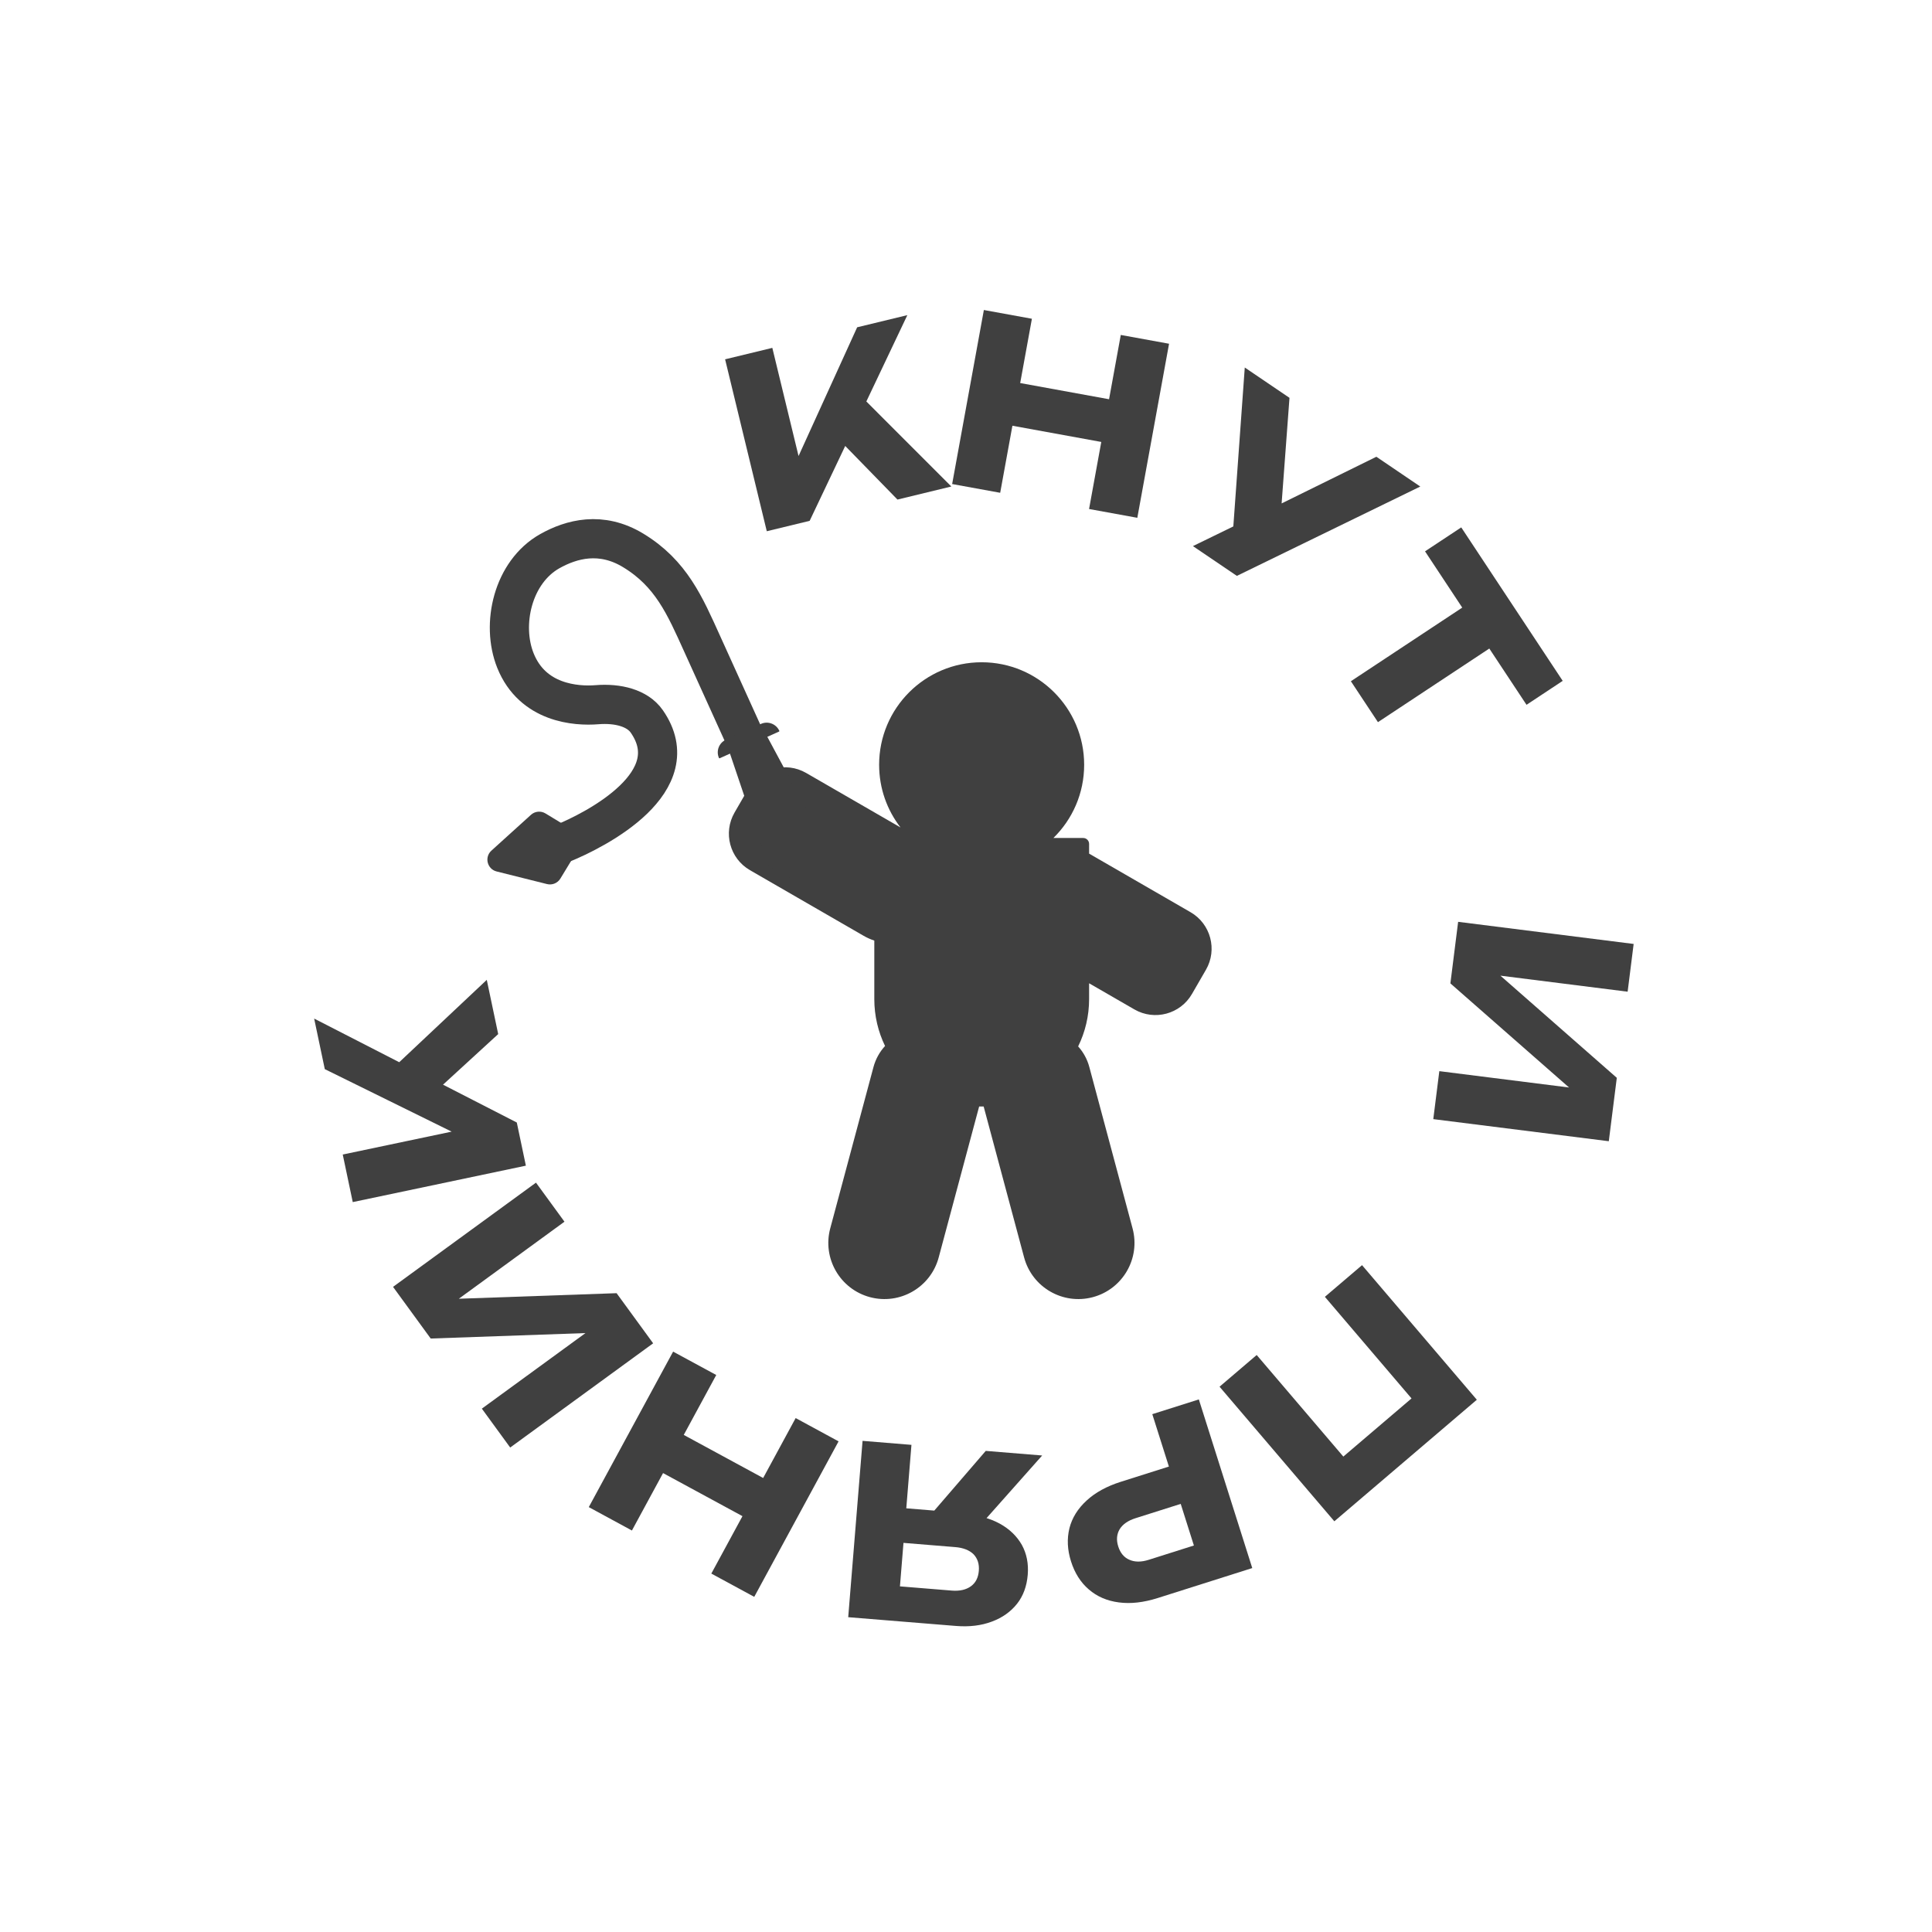 <?xml version="1.0" encoding="UTF-8"?> <svg xmlns="http://www.w3.org/2000/svg" width="89" height="89" viewBox="0 0 89 89" fill="none"><path fill-rule="evenodd" clip-rule="evenodd" d="M48.526 38.603C49.401 37.746 49.943 36.552 49.943 35.23C49.943 32.622 47.829 30.508 45.221 30.508C42.613 30.508 40.498 32.622 40.498 35.23C40.498 36.317 40.865 37.319 41.483 38.117L37.134 35.606C36.205 35.07 35.018 35.388 34.482 36.317L33.837 37.433C33.301 38.362 33.619 39.549 34.548 40.086L39.786 43.11C39.944 43.201 40.108 43.274 40.276 43.329V46.024C40.276 46.799 40.454 47.532 40.771 48.185C40.525 48.451 40.339 48.78 40.238 49.154L38.246 56.587C37.877 57.967 38.696 59.385 40.075 59.755C41.455 60.124 42.873 59.306 43.242 57.926L45.106 50.971C45.145 50.971 45.184 50.972 45.223 50.972C45.254 50.972 45.283 50.972 45.313 50.971L47.177 57.926C47.547 59.306 48.965 60.124 50.344 59.755C51.724 59.385 52.543 57.967 52.173 56.587L50.181 49.154C50.084 48.789 49.903 48.467 49.666 48.204C49.989 47.547 50.171 46.807 50.171 46.024V45.296L52.257 46.5C53.185 47.036 54.373 46.718 54.909 45.789L55.554 44.673C56.09 43.744 55.772 42.557 54.843 42.021L50.171 39.323V38.875C50.171 38.725 50.049 38.603 49.899 38.603H48.526Z" fill="#404040"></path><path d="M35.44 36.483C35.44 36.483 34.572 34.576 32.345 29.655C31.551 27.901 30.919 26.418 29.172 25.357C27.689 24.456 26.318 24.834 25.328 25.39C23.623 26.349 23.071 28.755 23.746 30.435C24.537 32.4 26.535 32.541 27.503 32.463C28.47 32.385 29.366 32.62 29.791 33.227C31.73 36.002 27.539 38.201 25.825 38.889" stroke="#404040" stroke-width="1.805"></path><path d="M26.482 38.295C26.747 38.456 26.831 38.8 26.67 39.065L25.814 40.473C25.687 40.683 25.437 40.785 25.199 40.726L22.877 40.145C22.443 40.036 22.305 39.487 22.637 39.186L24.46 37.535C24.644 37.368 24.915 37.343 25.127 37.471L26.482 38.295Z" fill="#404040"></path><path fill-rule="evenodd" clip-rule="evenodd" d="M37.054 40.315C37.807 40.008 38.127 39.116 37.742 38.4L35.348 33.943L35.89 33.699C35.901 33.693 35.907 33.68 35.901 33.668C35.756 33.346 35.377 33.202 35.055 33.347L33.442 34.074C33.12 34.219 32.976 34.598 33.121 34.92C33.126 34.931 33.14 34.937 33.152 34.931L33.628 34.717L35.239 39.486C35.492 40.234 36.323 40.614 37.054 40.315Z" fill="#404040"></path><path d="M35.323 24.472L33.403 16.552L35.578 16.025L37.076 22.202L36.385 21.889L39.486 15.077L41.798 14.517L37.298 23.993L35.323 24.472ZM38.187 19.775L39.47 18.055L43.824 22.411L41.343 23.013L38.187 19.775Z" fill="#404040"></path><path d="M45.323 14.281L47.536 14.684L46.075 22.701L43.862 22.298L45.323 14.281ZM51.63 15.43L53.854 15.835L52.392 23.853L50.169 23.448L51.63 15.43ZM46.023 17.468L52.01 18.559L51.651 20.526L45.665 19.435L46.023 17.468Z" fill="#404040"></path><path d="M54.954 25.157L57.601 23.867L57.628 23.886L63.404 21.041L65.427 22.413L56.978 26.529L54.954 25.157ZM56.757 25.054L57.342 16.93L59.402 18.327L58.927 24.7L56.757 25.054Z" fill="#404040"></path><path d="M68.203 27.433L69.45 29.318L63.477 33.267L62.23 31.382L68.203 27.433ZM67.314 24.295L71.988 31.365L70.321 32.468L65.646 25.398L67.314 24.295Z" fill="#404040"></path><path d="M67.171 42.465L75.256 43.484L74.979 45.684L68.069 44.813L68.287 44.216L74.48 49.651L74.111 52.572L66.026 51.554L66.304 49.344L73.344 50.231L73.125 50.838L66.814 45.301L67.171 42.465Z" fill="#404040"></path><path d="M61.468 70.08L56.18 63.88L57.891 62.42L62.545 67.876L61.113 67.755L65.793 63.764L65.686 65.197L61.032 59.74L62.744 58.281L68.032 64.481L61.468 70.08Z" fill="#404040"></path><path d="M53.327 73.617C52.677 73.822 52.083 73.889 51.543 73.817C50.997 73.747 50.535 73.547 50.157 73.219C49.782 72.897 49.508 72.467 49.338 71.928C49.169 71.397 49.145 70.888 49.264 70.401C49.386 69.922 49.65 69.496 50.057 69.124C50.456 68.755 50.981 68.467 51.63 68.261L54.996 67.195L55.541 68.914L52.309 69.938C51.964 70.047 51.721 70.216 51.58 70.443C51.441 70.677 51.419 70.942 51.513 71.239C51.609 71.543 51.781 71.747 52.026 71.852C52.274 71.963 52.571 71.964 52.916 71.855L55.962 70.89L55.313 72.189L53.082 65.145L55.226 64.466L57.687 72.235L53.327 73.617Z" fill="#404040"></path><path d="M40.927 71.018L41.056 69.426L44.446 69.702L44.453 69.746C45.074 69.797 45.611 69.946 46.063 70.193C46.508 70.44 46.845 70.766 47.074 71.17C47.295 71.573 47.386 72.031 47.344 72.543C47.301 73.07 47.138 73.515 46.854 73.877C46.562 74.246 46.176 74.52 45.697 74.699C45.209 74.884 44.655 74.952 44.034 74.901L39.074 74.498L39.735 66.375L41.987 66.559L41.375 74.085L40.45 72.996L43.84 73.272C44.208 73.302 44.504 73.235 44.728 73.072C44.944 72.915 45.065 72.678 45.091 72.36C45.116 72.05 45.035 71.796 44.848 71.599C44.653 71.409 44.371 71.299 44.002 71.269L40.927 71.018ZM42.328 70.413L45.41 66.837L48.009 67.049L44.84 70.617L42.328 70.413Z" fill="#404040"></path><path d="M34.745 73.561L32.768 72.489L36.653 65.325L38.63 66.398L34.745 73.561ZM29.11 70.505L27.123 69.427L31.008 62.264L32.995 63.341L29.11 70.505ZM35.072 70.315L29.723 67.414L30.677 65.656L36.025 68.557L35.072 70.315Z" fill="#404040"></path><path d="M30.088 61.881L23.503 66.682L22.197 64.891L27.825 60.787L28.076 61.371L19.841 61.661L18.106 59.281L24.691 54.48L26.003 56.279L20.27 60.46L20.013 59.868L28.404 59.572L30.088 61.881Z" fill="#404040"></path><path d="M24.225 53.698L16.25 55.376L15.789 53.185L22.01 51.877L21.675 52.558L14.962 49.251L14.472 46.922L23.807 51.71L24.225 53.698ZM19.617 50.692L17.938 49.358L22.424 45.138L22.95 47.637L19.617 50.692Z" fill="#404040"></path></svg> 